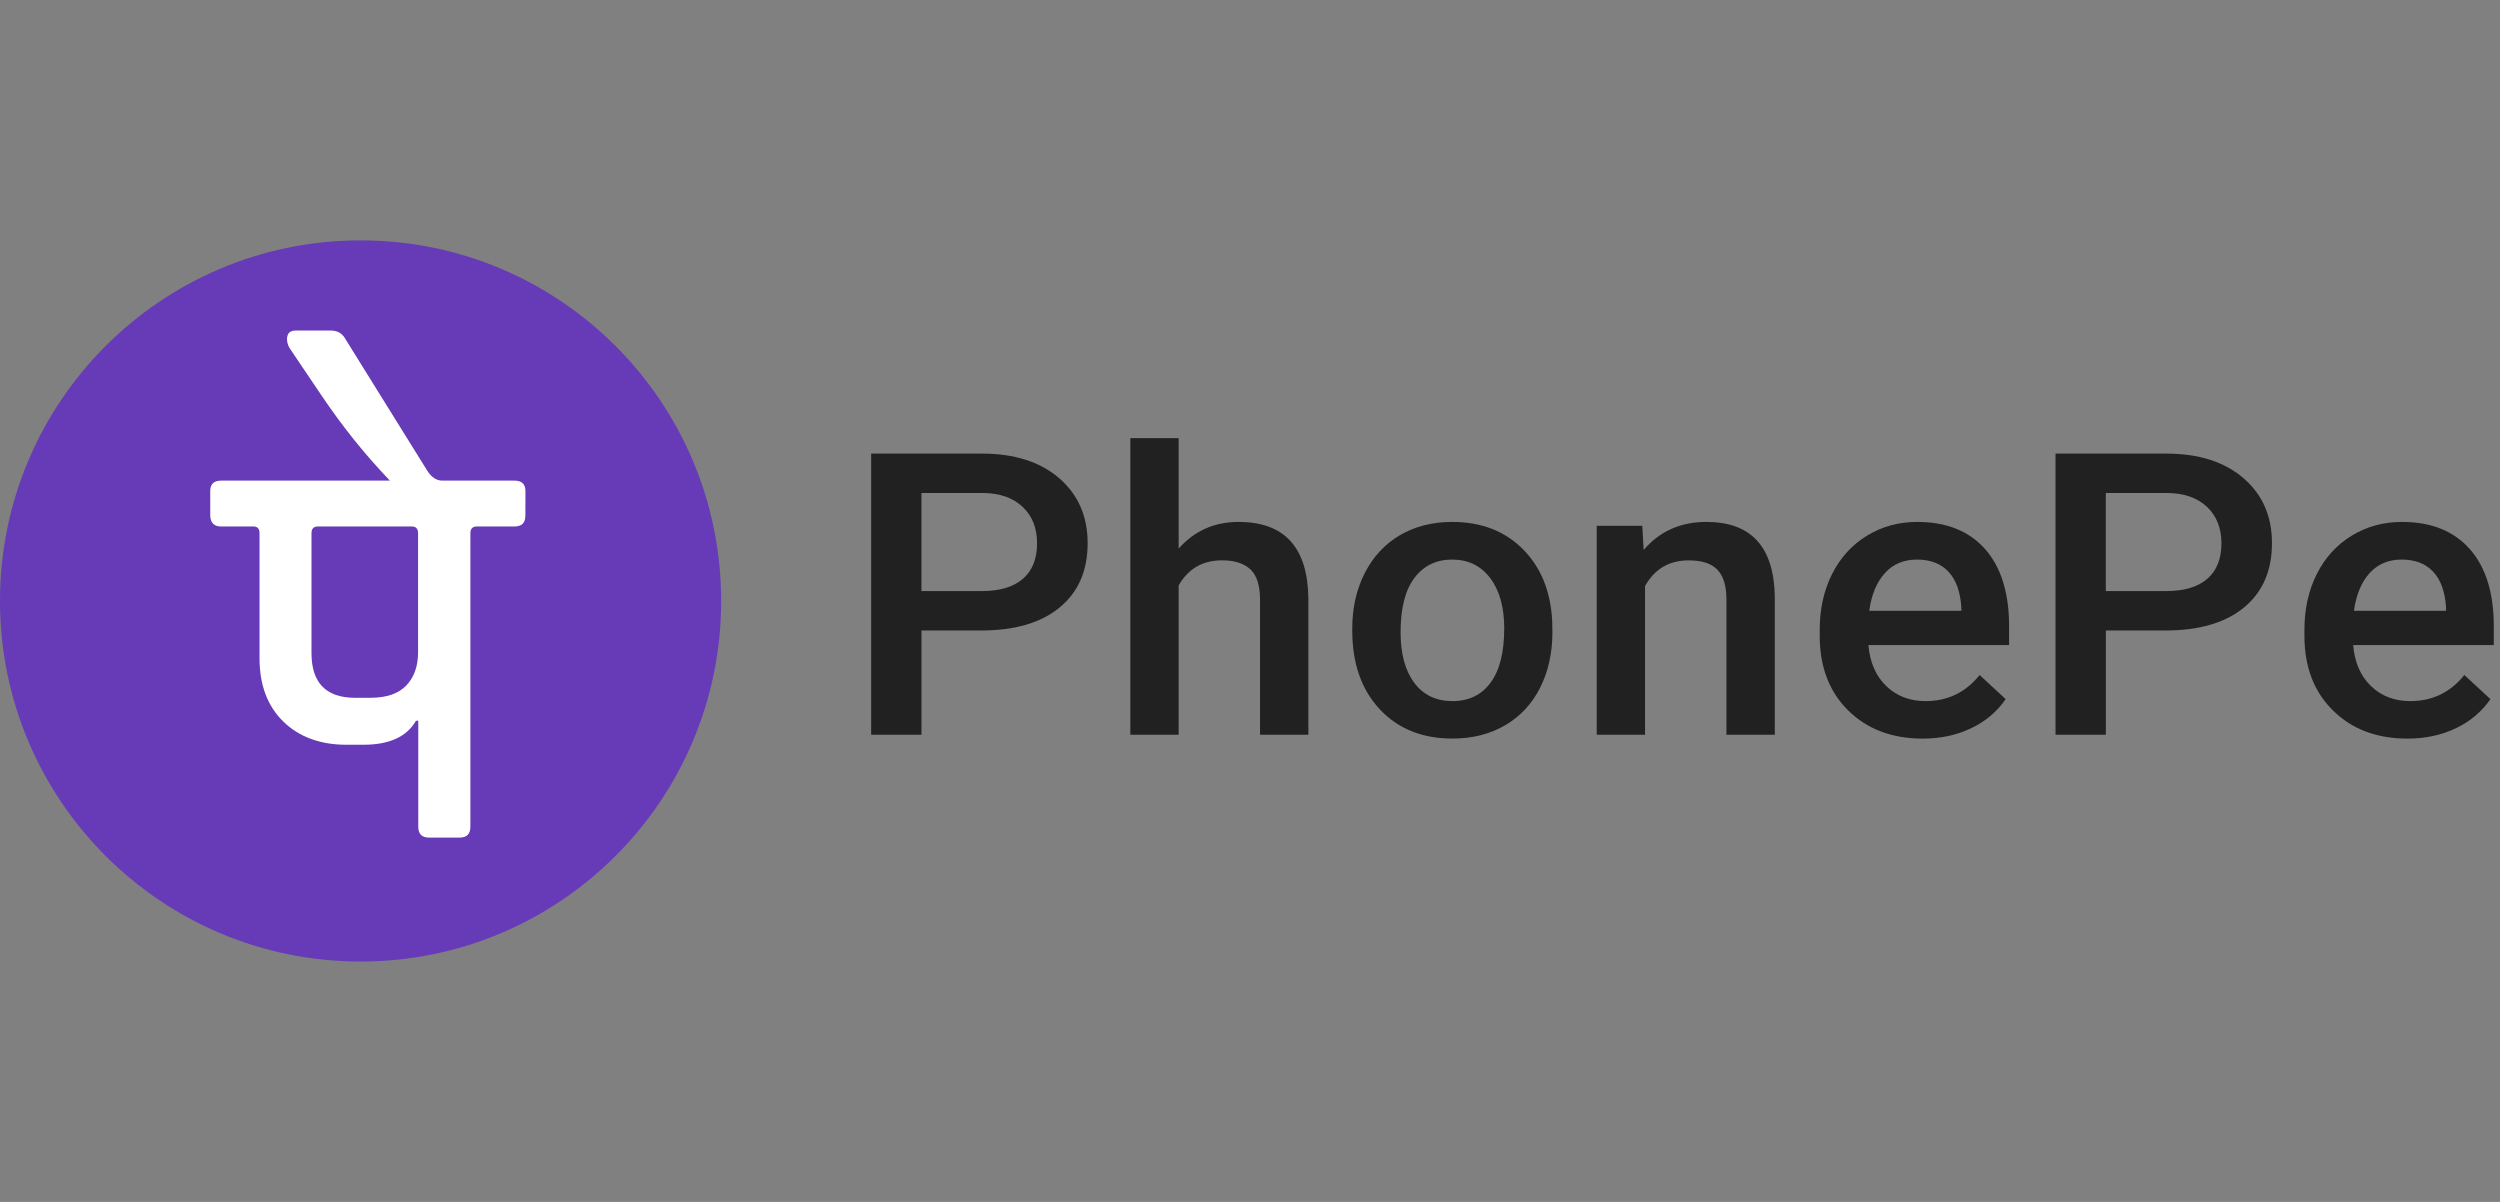 <svg width="52" height="25" viewBox="0 0 52 25" fill="none" xmlns="http://www.w3.org/2000/svg">
<rect x="0" y="0" width="52" height="25" fill="#808080" stroke="none"/>
<path d="M7.5 5C3.358 5 0 8.358 0 12.5C0 16.642 3.358 20 7.5 20C11.642 20 15 16.642 15 12.5C15 8.358 11.642 5 7.5 5Z" fill="#673AB7"/>
<path d="M10.928 10.468V10.724C10.928 10.8 10.909 10.856 10.872 10.894C10.834 10.932 10.777 10.951 10.702 10.951H10.309H9.915C9.871 10.951 9.839 10.963 9.817 10.986C9.795 11.01 9.784 11.046 9.784 11.094V14.145V17.196C9.784 17.271 9.765 17.328 9.728 17.366C9.69 17.403 9.633 17.422 9.558 17.422H9.242H8.926C8.851 17.422 8.794 17.403 8.756 17.366C8.719 17.328 8.7 17.272 8.7 17.196V16.093V14.991H8.676H8.653C8.557 15.158 8.418 15.283 8.235 15.366C8.052 15.45 7.826 15.491 7.556 15.491H7.383H7.21C6.936 15.491 6.689 15.451 6.47 15.37C6.25 15.29 6.058 15.17 5.893 15.008C5.728 14.848 5.605 14.657 5.522 14.438C5.44 14.218 5.398 13.969 5.398 13.692V12.393V11.094C5.398 11.05 5.389 11.016 5.371 10.992C5.354 10.969 5.327 10.955 5.291 10.951H4.945H4.6C4.524 10.951 4.468 10.931 4.43 10.891C4.392 10.851 4.373 10.792 4.373 10.712V10.462V10.212C4.373 10.14 4.392 10.086 4.43 10.051C4.468 10.015 4.524 9.997 4.6 9.997H6.355H8.11C7.857 9.733 7.611 9.453 7.373 9.158C7.135 8.862 6.906 8.55 6.685 8.222L6.351 7.727L6.018 7.232C6.002 7.205 5.991 7.176 5.983 7.146C5.975 7.117 5.97 7.086 5.97 7.054C5.97 6.995 5.985 6.95 6.015 6.92C6.045 6.89 6.09 6.875 6.149 6.875H6.512H6.876C6.947 6.875 7.009 6.89 7.061 6.92C7.113 6.95 7.154 6.995 7.186 7.054L8.038 8.425L8.89 9.795C8.934 9.863 8.982 9.914 9.034 9.947C9.086 9.981 9.141 9.997 9.201 9.997H9.231H9.261H9.981H10.702C10.778 9.997 10.834 10.015 10.872 10.051C10.91 10.087 10.929 10.14 10.929 10.212V10.468H10.928Z" fill="white"/>
<path d="M8.565 10.951H7.588H6.611C6.567 10.951 6.534 10.962 6.512 10.986C6.49 11.01 6.479 11.046 6.479 11.093V12.339V13.584C6.479 13.894 6.555 14.127 6.706 14.281C6.857 14.436 7.084 14.514 7.385 14.514H7.546H7.707C7.874 14.514 8.02 14.492 8.143 14.45C8.267 14.407 8.37 14.343 8.451 14.258C8.533 14.172 8.594 14.072 8.635 13.956C8.676 13.839 8.696 13.708 8.696 13.561V12.327V11.094C8.696 11.046 8.685 11.01 8.663 10.986C8.642 10.962 8.609 10.951 8.565 10.951Z" fill="#673AB7"/>
<path d="M19.167 13.114V15.282H18.12V9.435H20.425C21.099 9.435 21.633 9.605 22.029 9.945C22.424 10.286 22.623 10.736 22.623 11.296C22.623 11.87 22.429 12.316 22.041 12.635C21.654 12.954 21.111 13.114 20.413 13.114H19.167V13.114ZM19.167 12.294H20.425C20.797 12.294 21.081 12.209 21.277 12.039C21.473 11.869 21.571 11.623 21.571 11.302C21.571 10.986 21.472 10.734 21.273 10.545C21.075 10.356 20.801 10.259 20.454 10.254H19.166V12.294H19.167Z" fill="#212121"/>
<path d="M24.516 11.411C24.844 11.041 25.259 10.856 25.762 10.856C26.716 10.856 27.2 11.385 27.214 12.443V15.283H26.209V12.479C26.209 12.18 26.142 11.967 26.008 11.842C25.874 11.718 25.677 11.655 25.419 11.655C25.016 11.655 24.715 11.829 24.516 12.177V15.282H23.511V9.113H24.516V11.411H24.516Z" fill="#212121"/>
<path d="M28.127 13.069C28.127 12.643 28.214 12.26 28.388 11.919C28.562 11.577 28.806 11.315 29.12 11.131C29.435 10.948 29.796 10.856 30.204 10.856C30.809 10.856 31.299 11.045 31.675 11.422C32.052 11.8 32.255 12.3 32.286 12.924L32.29 13.153C32.29 13.582 32.205 13.964 32.036 14.302C31.866 14.639 31.623 14.901 31.307 15.085C30.991 15.27 30.626 15.362 30.213 15.362C29.581 15.362 29.075 15.158 28.696 14.75C28.317 14.342 28.127 13.797 28.127 13.117V13.069ZM29.132 13.154C29.132 13.601 29.228 13.951 29.418 14.204C29.608 14.457 29.873 14.583 30.212 14.583C30.552 14.583 30.816 14.455 31.005 14.198C31.194 13.941 31.288 13.565 31.288 13.069C31.288 12.63 31.191 12.282 30.996 12.024C30.802 11.767 30.537 11.639 30.204 11.639C29.875 11.639 29.615 11.765 29.422 12.018C29.229 12.271 29.132 12.65 29.132 13.154Z" fill="#212121"/>
<path d="M34.16 10.937L34.188 11.439C34.52 11.051 34.954 10.856 35.492 10.856C36.424 10.856 36.899 11.375 36.916 12.411V15.282H35.91V12.467C35.91 12.191 35.849 11.987 35.726 11.855C35.603 11.722 35.403 11.656 35.124 11.656C34.718 11.656 34.416 11.834 34.217 12.19V15.283H33.212V10.937H34.16Z" fill="#212121"/>
<path d="M39.993 15.363C39.356 15.363 38.839 15.168 38.443 14.778C38.048 14.389 37.85 13.87 37.85 13.222V13.101C37.85 12.668 37.936 12.28 38.108 11.938C38.281 11.597 38.523 11.331 38.835 11.141C39.146 10.951 39.494 10.856 39.877 10.856C40.487 10.856 40.958 11.045 41.291 11.422C41.623 11.799 41.789 12.334 41.789 13.025V13.418H38.863C38.894 13.777 39.017 14.061 39.234 14.27C39.45 14.478 39.723 14.583 40.051 14.583C40.512 14.583 40.887 14.402 41.176 14.04L41.718 14.542C41.539 14.802 41.3 15.004 41.001 15.147C40.701 15.291 40.365 15.363 39.993 15.363ZM39.873 11.639C39.597 11.639 39.374 11.733 39.205 11.921C39.035 12.108 38.927 12.369 38.88 12.704H40.796V12.632C40.774 12.305 40.685 12.058 40.528 11.891C40.37 11.723 40.151 11.639 39.873 11.639Z" fill="#212121"/>
<path d="M43.802 13.114V15.282H42.755V9.435H45.06C45.733 9.435 46.268 9.605 46.663 9.945C47.059 10.286 47.257 10.736 47.257 11.296C47.257 11.87 47.063 12.316 46.676 12.635C46.288 12.954 45.746 13.114 45.048 13.114H43.802V13.114ZM43.802 12.294H45.06C45.432 12.294 45.716 12.209 45.912 12.039C46.108 11.869 46.206 11.623 46.206 11.302C46.206 10.986 46.106 10.734 45.908 10.545C45.709 10.356 45.436 10.259 45.088 10.254H43.801V12.294H43.802Z" fill="#212121"/>
<path d="M50.075 15.363C49.438 15.363 48.921 15.168 48.526 14.778C48.13 14.389 47.932 13.87 47.932 13.222V13.101C47.932 12.668 48.018 12.28 48.19 11.938C48.362 11.597 48.605 11.331 48.917 11.141C49.228 10.951 49.576 10.856 49.959 10.856C50.569 10.856 51.04 11.045 51.373 11.422C51.705 11.8 51.871 12.334 51.871 13.025V13.418H48.946C48.976 13.777 49.099 14.061 49.316 14.27C49.532 14.478 49.805 14.583 50.133 14.583C50.594 14.583 50.969 14.402 51.258 14.04L51.801 14.542C51.621 14.802 51.382 15.004 51.083 15.147C50.783 15.291 50.447 15.363 50.075 15.363ZM49.955 11.639C49.679 11.639 49.457 11.733 49.287 11.921C49.117 12.108 49.009 12.369 48.962 12.704H50.878V12.632C50.856 12.305 50.767 12.058 50.609 11.891C50.452 11.723 50.234 11.639 49.955 11.639Z" fill="#212121"/>
</svg>
